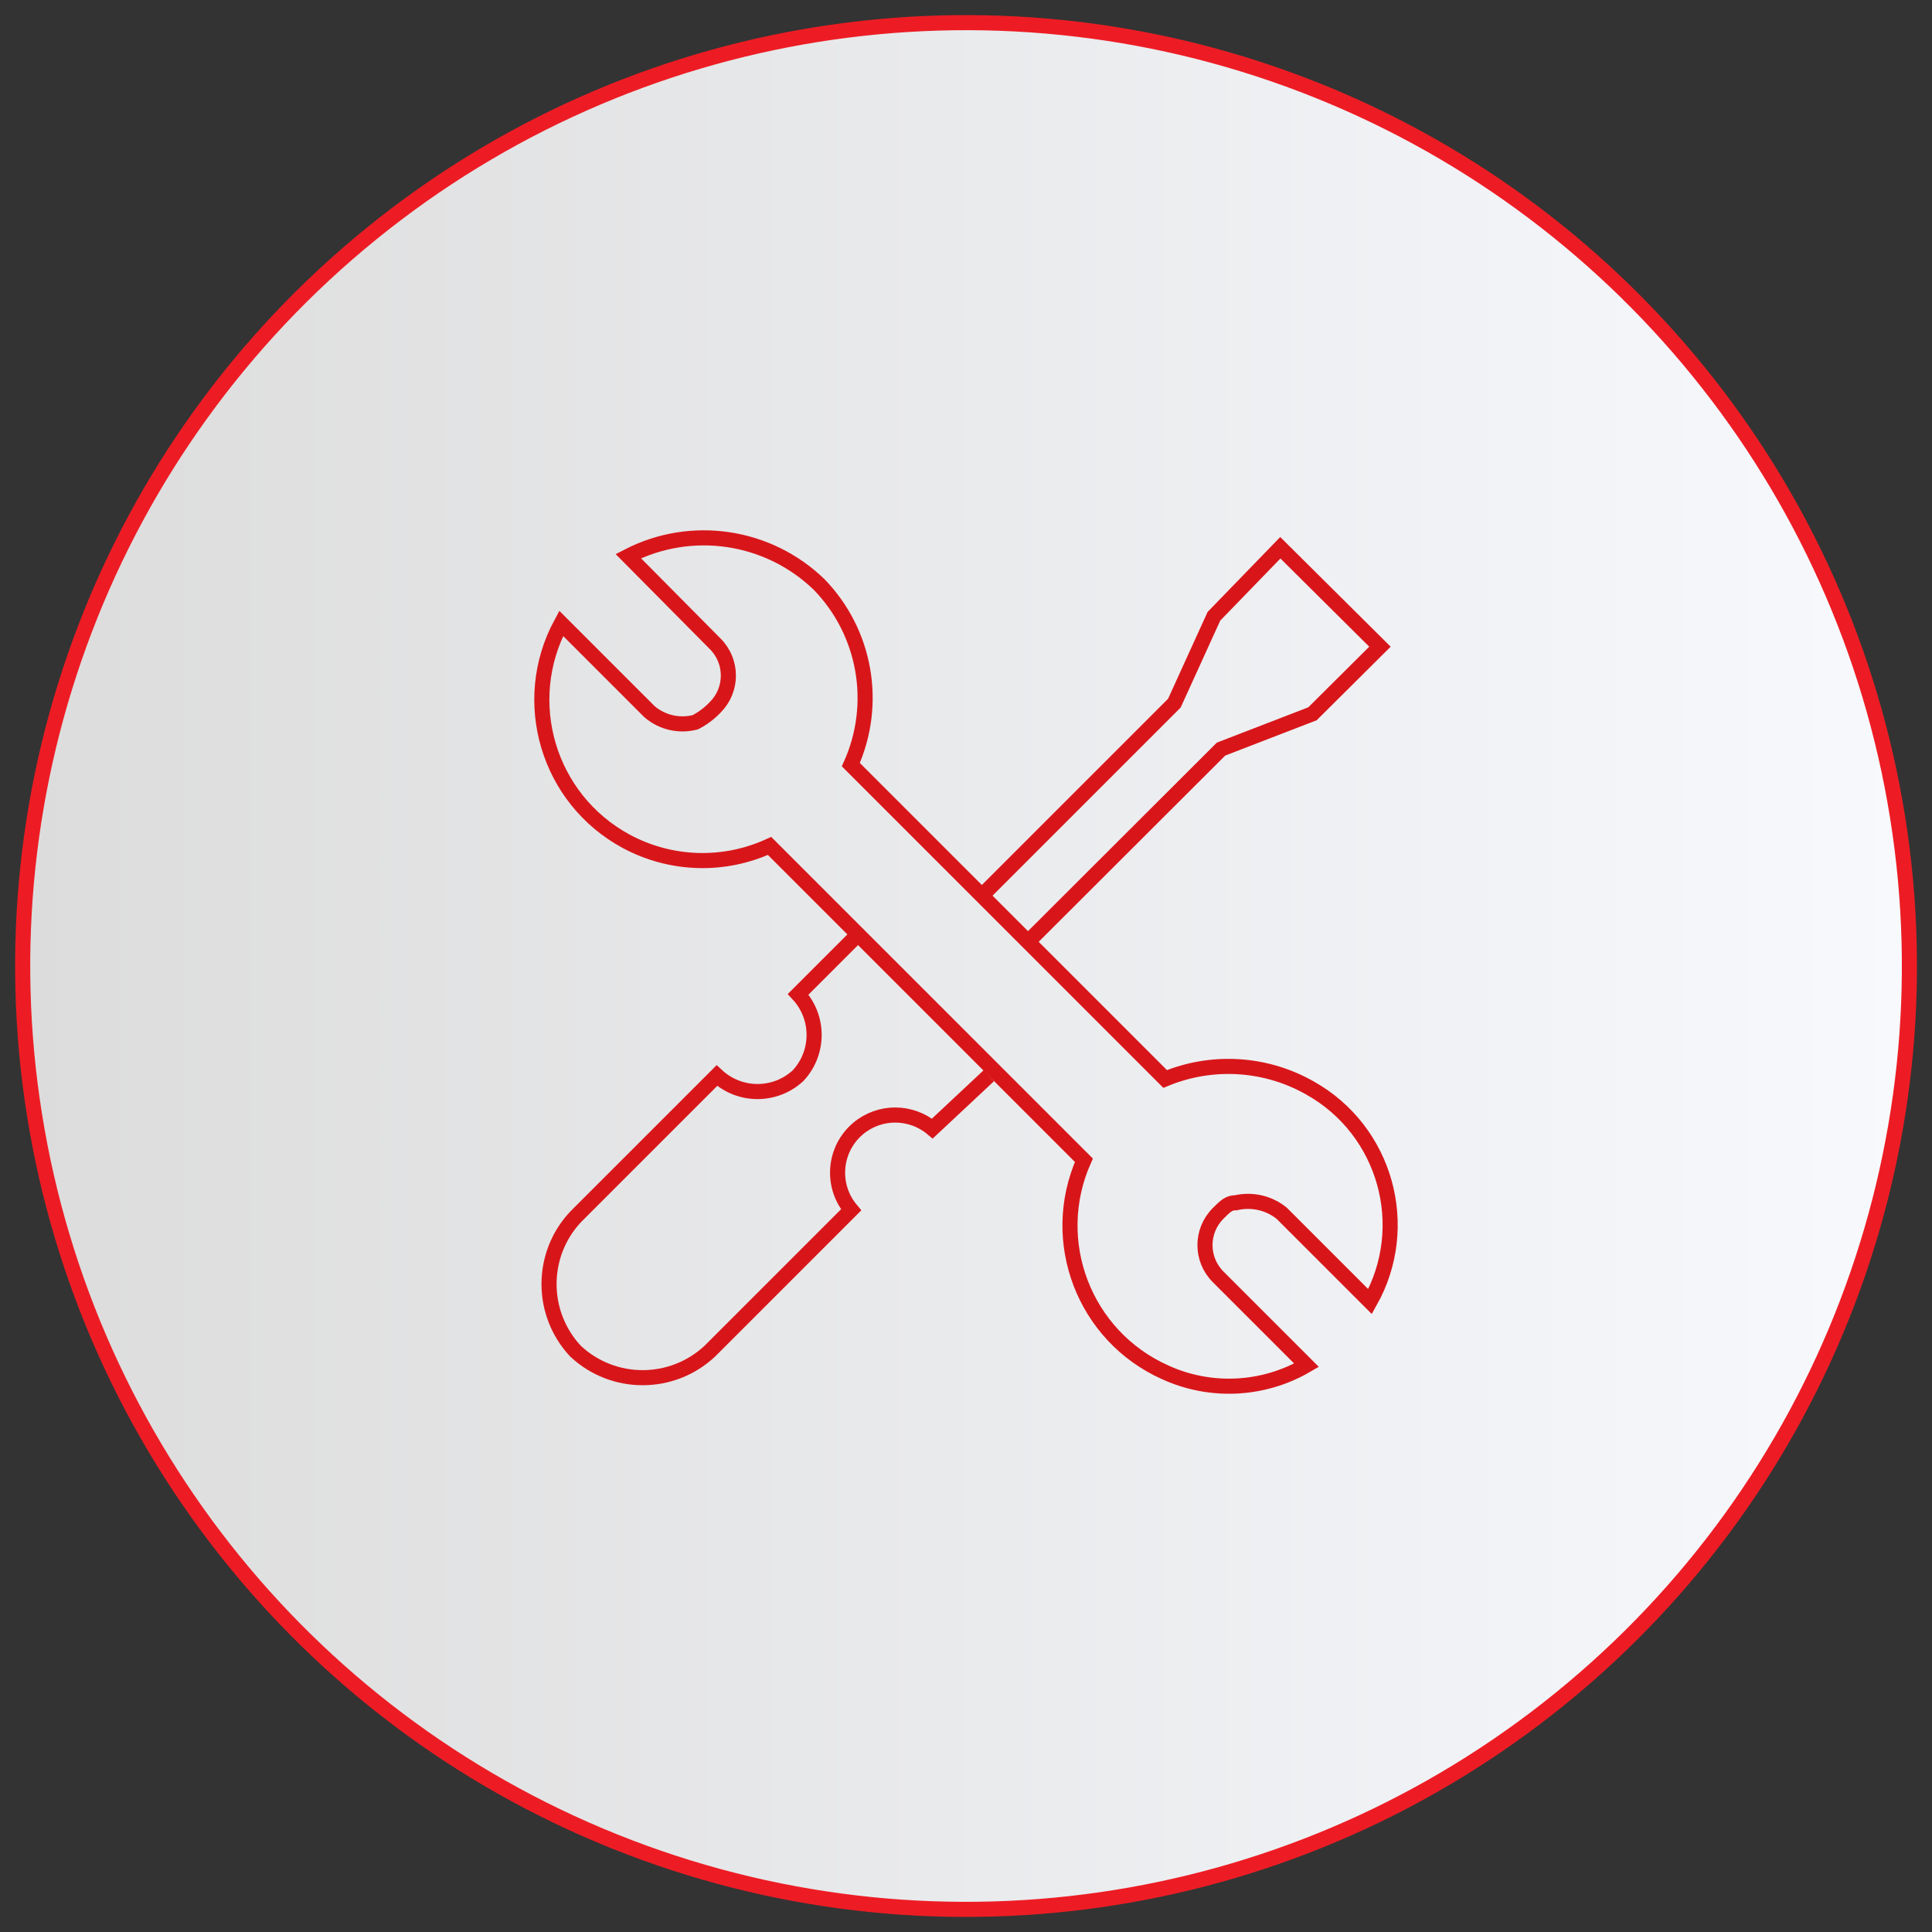 <svg xmlns="http://www.w3.org/2000/svg" xmlns:xlink="http://www.w3.org/1999/xlink" id="Benifit-SOC-02" width="256" height="256" viewBox="0 0 256 256"><rect x="0" y="0" width="256" height="256" fill="#333333" stroke="none"/><defs><style>.cls-1{stroke-width:0px;}.cls-1,.cls-2{fill:none;}.cls-3{fill:url(#linear-gradient);stroke:#ed1c24;}.cls-3,.cls-2{stroke-miterlimit:10;stroke-width:2px;}.cls-2{stroke:#d8161a;}.cls-4{clip-path:url(#clippath);}</style><linearGradient id="linear-gradient" x1="3" y1="128" x2="253" y2="128" gradientTransform="translate(201.86 -37.26) rotate(69.08)" gradientUnits="userSpaceOnUse"><stop offset="0" stop-color="#dcdcdc"></stop><stop offset="1" stop-color="#f7f9fd"></stop></linearGradient><clipPath id="clippath"><rect class="cls-1" x="62" y="62.94" width="132" height="130.13"></rect></clipPath></defs><circle class="cls-3" cx="128" cy="128" r="125" transform="translate(-37.26 201.86) rotate(-69.08)"></circle><g class="cls-4"><path class="cls-2" d="M92.14,95.7c-2.14.56-4.41.03-6.08-1.4l-11.7-11.7c-5.59,10.35-1.74,23.27,8.6,28.87,5.89,3.18,12.93,3.41,19.01.62l41.65,41.65c-4.77,10.73.04,23.3,10.77,28.1,6.02,2.75,13.01,2.4,18.73-.94l-11.7-11.7c-2.33-2.32-2.34-6.08-.02-8.41,0,0,.01-.01.02-.02.94-.94,1.4-1.4,2.34-1.4,2.14-.49,4.38.02,6.08,1.4l11.7,11.7c5.62-10.01,2.06-22.68-7.95-28.3-.16-.09-.31-.17-.47-.26-5.79-3.11-12.66-3.45-18.73-.94l-41.65-41.65c3.62-8.07,1.96-17.53-4.21-23.88-6.76-6.53-16.92-8.04-25.28-3.75l11.51,11.61c2.33,2.32,2.34,6.08.02,8.41,0,0-.01.01-.02.02-.76.8-1.64,1.46-2.62,1.97Z"></path><path class="cls-2" d="M113.72,123.79l-7.96,7.96c2.82,3.04,2.82,7.73,0,10.77-3.04,2.82-7.73,2.82-10.77,0l-18.73,18.73c-4.68,5-4.68,12.78,0,17.79,5,4.68,12.78,4.68,17.79,0h0l18.73-18.73c-2.72-3.23-2.3-8.05.92-10.77,2.84-2.39,7-2.39,9.84,0l7.49-7.01"></path><path class="cls-2" d="M136.47,124.54l25.32-25.28,12.12-4.68,8.94-8.89-13.2-13.11-8.8,9.08-5.24,11.51-25.28,25.28"></path></g></svg>